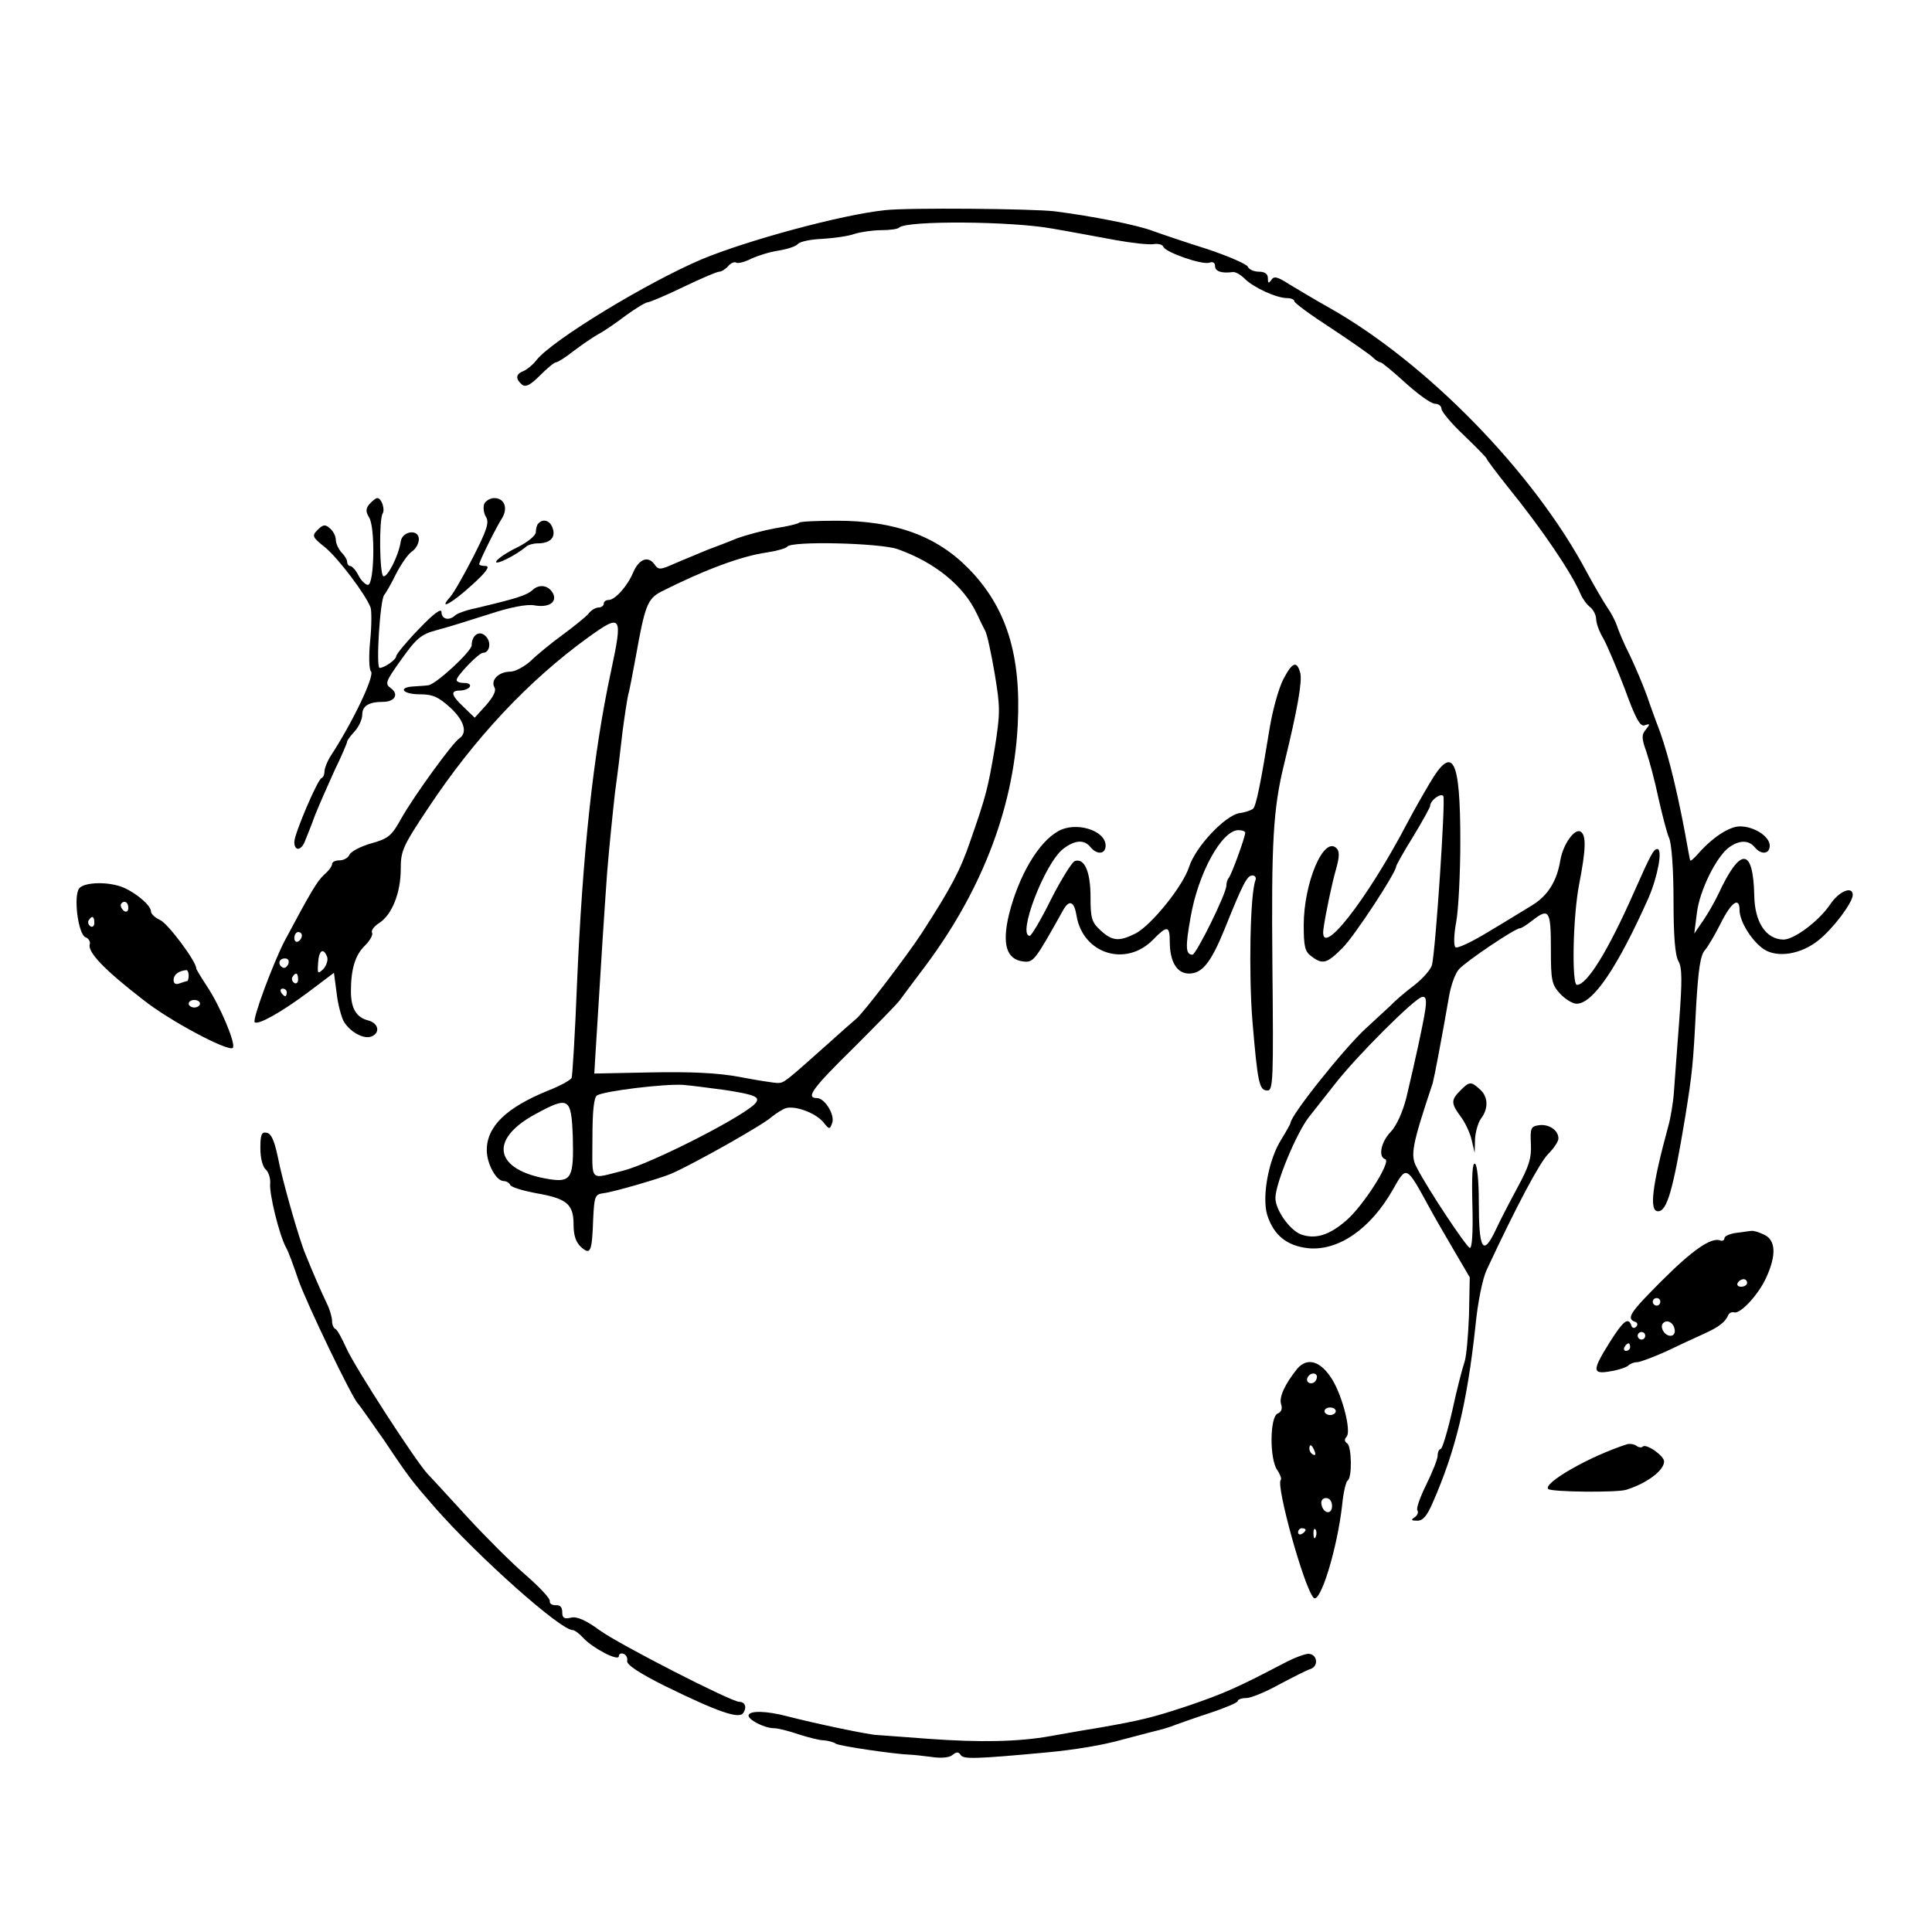 <?xml version="1.0" standalone="no"?>
<!DOCTYPE svg PUBLIC "-//W3C//DTD SVG 20010904//EN"
 "http://www.w3.org/TR/2001/REC-SVG-20010904/DTD/svg10.dtd">
<svg version="1.0" xmlns="http://www.w3.org/2000/svg"
 width="512pt" height="512pt" viewBox="0 0 512 512"
 preserveAspectRatio="xMidYMid meet">
<g transform="translate(0,512) scale(0.1,-0.1)"
fill="#000000" stroke="none">
<path d="M2345 4563 c-115 -12 -365 -80 -485 -130 -144 -61 -396 -214 -438
-267 -9 -12 -25 -25 -34 -29 -21 -8 -23 -20 -5 -36 10 -8 22 -2 48 24 19 19
38 35 43 35 4 0 25 13 45 29 20 15 50 36 66 45 17 9 50 32 75 51 25 18 51 34
57 34 7 1 50 19 95 41 46 22 88 40 94 40 6 0 17 7 24 15 7 8 16 12 21 9 5 -3
24 2 41 11 18 8 50 18 72 21 23 4 46 11 51 18 6 6 35 12 65 13 30 2 68 7 84
13 16 5 48 10 71 10 23 0 45 3 48 7 20 19 299 17 407 -3 47 -8 121 -22 165
-30 44 -8 90 -13 102 -11 12 2 24 -1 26 -7 6 -15 104 -49 122 -42 9 3 15 0 15
-9 0 -14 17 -20 47 -16 7 1 21 -7 32 -18 23 -23 84 -51 112 -51 11 0 19 -4 19
-8 0 -5 44 -37 98 -72 53 -35 103 -70 110 -77 7 -7 16 -13 20 -13 4 0 34 -25
67 -55 33 -30 68 -55 78 -55 9 0 17 -6 17 -13 0 -8 27 -40 60 -71 33 -32 60
-59 60 -62 0 -2 26 -37 58 -77 89 -110 167 -225 191 -282 5 -12 16 -27 25 -34
9 -7 16 -22 16 -32 0 -10 8 -33 19 -51 10 -18 36 -79 57 -134 29 -80 41 -101
53 -96 14 5 14 3 3 -11 -12 -14 -12 -23 1 -59 8 -24 23 -79 32 -123 10 -44 22
-91 28 -105 7 -14 12 -85 12 -165 0 -94 4 -147 13 -162 10 -18 10 -52 2 -160
-6 -76 -12 -161 -14 -188 -2 -28 -9 -69 -15 -90 -43 -158 -51 -225 -27 -225
24 0 40 57 72 250 19 119 21 137 29 295 6 98 11 134 24 148 9 11 27 42 41 70
28 56 50 72 50 35 0 -30 33 -83 65 -104 36 -23 98 -13 144 24 39 31 90 99 91
120 0 25 -36 11 -60 -25 -30 -44 -95 -93 -124 -93 -46 1 -76 46 -77 117 -3
128 -37 129 -95 4 -9 -19 -27 -51 -40 -70 l-24 -35 7 55 c7 59 52 150 86 174
27 19 51 19 67 0 17 -21 40 -19 40 4 0 24 -41 51 -79 51 -29 0 -75 -31 -113
-75 -10 -11 -18 -18 -19 -15 -1 3 -7 37 -14 75 -25 132 -50 228 -75 290 -4 11
-16 43 -25 70 -10 28 -30 75 -45 107 -16 31 -31 67 -35 80 -4 12 -16 35 -26
49 -10 15 -34 56 -54 93 -140 264 -425 556 -685 702 -36 20 -82 48 -104 61
-31 20 -40 22 -47 11 -7 -10 -9 -9 -9 5 0 11 -8 17 -24 17 -13 0 -26 6 -29 13
-3 7 -51 28 -108 47 -57 18 -122 40 -144 48 -42 16 -159 39 -260 52 -59 7
-391 10 -450 3z"/>
<path d="M979 3784 c-10 -12 -10 -20 -1 -35 17 -26 14 -179 -3 -179 -6 0 -18
11 -25 25 -7 14 -17 25 -22 25 -4 0 -8 5 -8 11 0 6 -7 17 -15 25 -8 9 -15 24
-15 33 0 10 -7 24 -16 31 -12 11 -18 10 -32 -4 -16 -16 -15 -19 20 -47 34 -28
107 -124 120 -159 3 -8 3 -48 -1 -88 -4 -40 -3 -76 2 -81 11 -11 -48 -135
-109 -228 -7 -12 -14 -29 -14 -37 0 -8 -3 -16 -8 -18 -11 -5 -72 -148 -72
-169 0 -26 19 -24 29 4 5 12 17 42 26 67 10 25 33 77 51 117 19 39 34 74 34
78 0 3 9 15 20 27 11 12 20 32 20 44 0 23 17 34 55 34 31 0 43 20 21 36 -17
12 -14 18 28 77 40 56 52 66 93 77 27 7 88 26 138 42 57 19 101 27 120 24 36
-7 60 6 52 28 -10 24 -36 30 -55 13 -16 -15 -43 -23 -152 -49 -25 -5 -49 -14
-54 -19 -16 -15 -36 -10 -36 9 0 11 -20 -3 -60 -45 -33 -34 -60 -67 -60 -72 0
-9 -31 -31 -44 -31 -10 0 1 179 12 193 5 6 20 32 32 57 13 25 31 51 41 58 11
7 19 22 19 33 0 28 -44 22 -48 -6 -5 -36 -35 -96 -46 -92 -10 3 -12 149 -2
166 7 11 -3 41 -14 41 -4 0 -13 -7 -21 -16z"/>
<path d="M1283 3784 c-3 -9 -1 -25 5 -34 9 -15 2 -35 -34 -106 -25 -49 -52
-96 -61 -106 -34 -38 6 -16 58 32 37 33 48 49 37 50 -10 0 -18 2 -18 5 0 7 44
96 60 121 17 27 7 54 -20 54 -11 0 -23 -7 -27 -16z"/>
<path d="M1427 3733 c-4 -3 -7 -14 -7 -23 0 -9 -20 -26 -50 -41 -27 -13 -52
-30 -55 -37 -5 -12 54 17 80 40 5 4 18 8 30 8 32 0 48 15 40 39 -6 21 -25 28
-38 14z"/>
<path d="M2118 3735 c-2 -3 -31 -10 -64 -15 -32 -6 -77 -18 -99 -26 -22 -9
-58 -23 -80 -31 -22 -9 -60 -25 -84 -35 -42 -19 -46 -19 -57 -3 -17 23 -41 13
-56 -22 -15 -36 -48 -73 -65 -73 -7 0 -13 -4 -13 -10 0 -5 -6 -10 -14 -10 -7
0 -20 -7 -27 -17 -8 -9 -39 -34 -69 -56 -30 -22 -68 -53 -84 -69 -17 -15 -41
-28 -54 -28 -30 0 -52 -22 -42 -41 6 -9 -2 -25 -22 -48 l-30 -33 -29 28 c-34
32 -36 44 -10 44 11 0 23 5 26 10 3 6 -3 10 -14 10 -12 0 -21 3 -21 8 1 12 59
72 70 72 18 0 23 29 7 44 -16 17 -37 3 -37 -24 0 -16 -95 -104 -115 -106 -5
-1 -22 -2 -37 -3 -45 -2 -32 -21 15 -21 34 0 49 -7 80 -35 37 -34 47 -67 24
-82 -18 -12 -119 -151 -153 -211 -26 -47 -34 -54 -80 -67 -29 -8 -54 -22 -58
-30 -3 -8 -15 -15 -26 -15 -11 0 -20 -4 -20 -10 0 -5 -9 -18 -21 -28 -19 -18
-34 -43 -105 -176 -30 -58 -86 -208 -79 -215 9 -8 70 26 141 79 l69 52 7 -53
c3 -28 12 -62 18 -74 15 -28 53 -50 74 -42 25 10 19 36 -9 43 -31 8 -45 32
-45 77 0 58 11 96 37 121 14 14 22 29 19 34 -3 6 5 17 19 26 34 22 57 80 57
143 0 48 5 60 73 162 122 184 265 337 424 452 89 64 92 59 60 -91 -47 -219
-75 -479 -90 -830 -5 -129 -12 -240 -14 -246 -2 -6 -29 -21 -62 -34 -111 -45
-163 -95 -163 -158 0 -36 25 -82 45 -82 7 0 15 -5 17 -10 2 -6 32 -15 68 -22
82 -14 100 -29 100 -83 0 -29 6 -47 20 -60 25 -22 29 -13 32 75 3 61 5 65 28
68 26 3 153 40 180 52 63 28 242 129 265 150 11 9 28 20 37 23 24 8 79 -12
100 -37 15 -19 17 -20 23 -3 9 21 -19 67 -40 67 -31 0 -12 26 98 134 61 61
117 118 122 126 6 8 31 42 56 75 157 205 244 427 256 652 10 187 -30 314 -130
416 -85 87 -196 127 -349 127 -52 0 -97 -2 -100 -5z m260 -70 c99 -35 176 -97
211 -172 7 -15 17 -36 22 -45 5 -9 16 -60 25 -113 15 -90 15 -104 0 -199 -18
-105 -22 -123 -65 -246 -26 -76 -50 -122 -129 -244 -40 -61 -156 -213 -173
-226 -4 -3 -39 -34 -78 -69 -110 -98 -113 -101 -130 -101 -9 0 -54 7 -101 16
-59 11 -130 14 -235 12 l-150 -3 2 35 c18 294 24 386 32 498 6 74 16 169 21
213 6 43 15 116 20 162 6 45 13 89 15 97 3 8 11 53 20 100 24 135 31 153 67
172 117 59 215 95 281 104 26 4 50 11 53 15 9 16 245 10 292 -6z m-1578 -1024
c0 -6 -4 -13 -10 -16 -5 -3 -10 1 -10 9 0 9 5 16 10 16 6 0 10 -4 10 -9z m67
-57 c3 -8 -2 -23 -10 -32 -15 -14 -16 -13 -14 16 2 34 14 42 24 16z m-103 -19
c-4 -8 -10 -12 -15 -9 -14 8 -10 24 6 24 9 0 12 -6 9 -15z m26 -41 c0 -8 -5
-12 -10 -9 -6 4 -8 11 -5 16 9 14 15 11 15 -7z m-30 -34 c0 -5 -2 -10 -4 -10
-3 0 -8 5 -11 10 -3 6 -1 10 4 10 6 0 11 -4 11 -10z m1164 -259 c76 -12 89
-18 80 -32 -18 -30 -272 -160 -351 -181 -93 -23 -83 -34 -83 85 0 74 4 108 12
114 20 12 179 31 228 28 25 -2 76 -9 114 -14z m-406 -124 c3 -108 -4 -121 -62
-112 -145 23 -163 104 -38 172 90 49 96 45 100 -60z"/>
<path d="M3401 3320 c-12 -23 -28 -80 -36 -128 -24 -148 -36 -207 -44 -215 -4
-4 -21 -10 -37 -12 -38 -7 -116 -89 -133 -143 -17 -52 -101 -155 -142 -176
-44 -22 -62 -20 -93 9 -23 21 -26 32 -26 88 0 67 -16 104 -42 95 -8 -4 -36
-49 -63 -102 -26 -53 -52 -96 -56 -96 -34 0 39 191 88 230 31 24 56 26 73 5
17 -21 40 -19 40 4 0 41 -80 65 -126 38 -52 -29 -104 -117 -130 -220 -19 -79
-7 -120 38 -125 27 -3 30 1 106 137 16 28 29 22 35 -16 17 -101 131 -137 203
-63 37 38 44 37 44 -5 0 -54 19 -85 51 -85 35 0 58 29 94 117 49 122 60 143
74 143 7 0 11 -6 8 -13 -14 -36 -18 -246 -8 -372 14 -166 18 -185 40 -185 15
0 16 30 13 332 -3 328 2 414 31 533 36 147 48 218 43 241 -9 34 -21 30 -45
-16z m-101 -407 c-1 -14 -37 -113 -44 -120 -3 -3 -6 -13 -6 -20 0 -21 -80
-183 -90 -183 -18 0 -19 20 -5 98 20 118 83 232 127 232 10 0 18 -3 18 -7z"/>
<path d="M3788 3043 c-19 -32 -45 -78 -58 -103 -108 -206 -232 -364 -223 -284
5 38 22 120 34 162 9 32 9 46 1 54 -34 34 -87 -92 -87 -204 0 -55 3 -70 20
-82 30 -23 41 -20 83 22 32 32 142 200 142 216 0 3 20 39 45 79 25 41 45 78
45 81 0 15 29 36 35 26 6 -10 -20 -402 -30 -447 -3 -12 -24 -36 -47 -54 -24
-18 -52 -42 -63 -54 -12 -11 -41 -38 -65 -60 -57 -52 -200 -231 -200 -251 0
-2 -11 -22 -24 -43 -34 -53 -52 -151 -38 -200 17 -54 52 -83 110 -89 79 -7
164 51 223 155 37 65 35 66 97 -47 10 -19 39 -69 63 -110 l44 -75 -2 -100 c-2
-55 -7 -111 -12 -125 -5 -14 -20 -71 -32 -127 -13 -57 -27 -103 -31 -103 -4 0
-8 -8 -8 -17 0 -10 -14 -44 -30 -77 -16 -32 -27 -63 -24 -68 4 -6 0 -14 -7
-19 -11 -7 -9 -9 7 -9 15 0 26 13 41 48 61 139 91 265 113 467 6 63 19 127 30
150 78 167 140 284 163 307 15 15 27 33 27 41 0 22 -26 39 -52 35 -21 -3 -23
-8 -21 -49 2 -38 -5 -60 -36 -117 -21 -39 -47 -89 -57 -111 -34 -72 -45 -53
-45 74 0 54 -4 97 -10 101 -7 4 -9 -32 -7 -110 2 -74 -1 -115 -7 -113 -10 4
-111 155 -141 214 -17 32 -12 58 43 223 4 15 24 119 43 229 5 30 17 63 27 73
19 21 148 108 161 108 4 0 18 9 32 20 45 35 50 28 50 -74 0 -85 2 -95 25 -120
13 -14 33 -26 43 -26 43 0 107 93 191 281 24 56 38 129 23 129 -10 0 -18 -16
-62 -115 -68 -154 -124 -245 -151 -245 -14 0 -11 180 6 267 18 93 19 129 4
139 -16 10 -47 -34 -54 -76 -9 -55 -33 -93 -73 -118 -20 -12 -73 -45 -117 -71
-44 -27 -84 -46 -88 -41 -5 4 -4 34 2 66 6 32 11 129 11 215 0 221 -20 258
-82 152z m-11 -600 c-6 -39 -24 -122 -50 -232 -10 -39 -26 -74 -41 -90 -27
-28 -34 -67 -15 -73 17 -6 -59 -125 -104 -163 -45 -39 -82 -50 -120 -36 -30
12 -67 65 -67 96 0 39 56 173 89 215 11 14 41 52 67 85 56 73 214 231 233 233
10 2 12 -8 8 -35z"/>
<path d="M210 2766 c-16 -20 -3 -123 17 -130 8 -3 13 -12 11 -18 -7 -20 37
-67 142 -148 69 -55 225 -138 237 -127 9 10 -34 112 -69 164 -15 23 -28 44
-28 47 0 18 -75 119 -96 128 -13 6 -24 16 -24 23 0 15 -38 48 -73 63 -38 16
-102 15 -117 -2z m130 -52 c0 -8 -4 -12 -10 -9 -5 3 -10 10 -10 16 0 5 5 9 10
9 6 0 10 -7 10 -16z m-90 -40 c0 -8 -5 -12 -10 -9 -6 4 -8 11 -5 16 9 14 15
11 15 -7z m250 -139 c0 -8 -2 -15 -4 -15 -2 0 -11 -3 -20 -6 -10 -4 -16 -1
-16 9 0 14 13 24 33 26 4 1 7 -6 7 -14z m30 -75 c0 -5 -7 -10 -15 -10 -8 0
-15 5 -15 10 0 6 7 10 15 10 8 0 15 -4 15 -10z"/>
<path d="M3870 2230 c-25 -25 -25 -34 1 -69 12 -16 25 -44 29 -62 l8 -34 1 36
c1 19 8 44 16 55 20 26 19 58 -3 77 -24 22 -28 21 -52 -3z"/>
<path d="M690 2077 c0 -26 6 -49 14 -56 8 -7 13 -24 12 -37 -3 -27 24 -137 42
-170 6 -10 20 -48 32 -84 21 -61 145 -319 159 -330 3 -3 34 -47 69 -97 66 -99
75 -110 137 -181 115 -130 330 -322 363 -322 5 0 17 -9 28 -21 25 -27 94 -63
94 -48 0 6 6 9 13 6 6 -2 11 -11 9 -19 -1 -10 32 -32 100 -66 141 -69 198 -89
208 -71 10 15 4 29 -11 29 -21 0 -316 151 -369 189 -38 28 -62 38 -77 34 -18
-4 -23 -1 -23 15 0 13 -6 19 -17 18 -10 0 -17 4 -16 11 2 6 -28 38 -65 70 -37
32 -105 100 -152 151 -47 51 -94 103 -106 115 -32 34 -194 284 -217 336 -11
25 -24 48 -28 49 -5 2 -9 12 -9 21 0 10 -6 31 -14 47 -13 27 -36 79 -56 129
-17 39 -63 201 -74 260 -9 42 -17 61 -29 63 -14 3 -17 -5 -17 -41z"/>
<path d="M4603 1853 c-18 -2 -33 -9 -33 -14 0 -6 -6 -9 -12 -6 -24 8 -73 -26
-155 -108 -83 -83 -94 -99 -70 -108 7 -2 8 -8 3 -13 -5 -5 -11 -4 -13 4 -8 22
-21 12 -57 -45 -47 -75 -47 -86 2 -77 20 3 41 10 47 15 5 5 15 9 23 9 8 0 42
13 76 28 33 16 79 37 101 47 40 18 58 32 65 50 3 6 10 9 16 7 17 -4 65 48 85
93 27 59 25 99 -6 113 -14 7 -29 11 -33 10 -4 0 -22 -3 -39 -5z m27 -133 c0
-5 -7 -10 -16 -10 -8 0 -12 5 -9 10 3 6 10 10 16 10 5 0 9 -4 9 -10z m-230
-50 c0 -5 -4 -10 -10 -10 -5 0 -10 5 -10 10 0 6 5 10 10 10 6 0 10 -4 10 -10z
m38 -73 c2 -10 -3 -17 -11 -17 -16 0 -30 24 -19 34 10 10 27 1 30 -17z m-78
-17 c0 -5 -4 -10 -10 -10 -5 0 -10 5 -10 10 0 6 5 10 10 10 6 0 10 -4 10 -10z
m-40 -30 c0 -5 -5 -10 -11 -10 -5 0 -7 5 -4 10 3 6 8 10 11 10 2 0 4 -4 4 -10z"/>
<path d="M3438 1493 c-32 -40 -49 -75 -43 -94 4 -12 1 -21 -9 -25 -21 -8 -22
-121 -1 -150 8 -12 12 -24 9 -26 -13 -14 61 -283 87 -312 17 -19 63 129 76
247 3 32 10 60 14 63 13 7 11 92 -1 99 -7 5 -8 11 -1 18 12 15 -11 107 -39
152 -30 48 -65 59 -92 28z m52 -21 c0 -13 -12 -22 -22 -16 -10 6 -1 24 13 24
5 0 9 -4 9 -8z m50 -92 c0 -5 -7 -10 -15 -10 -8 0 -15 5 -15 10 0 6 7 10 15
10 8 0 15 -4 15 -10z m-56 -106 c3 -8 2 -12 -4 -9 -6 3 -10 10 -10 16 0 14 7
11 14 -7z m46 -145 c0 -24 -23 -21 -28 4 -2 10 3 17 12 17 10 0 16 -9 16 -21z
m-70 -63 c0 -3 -4 -8 -10 -11 -5 -3 -10 -1 -10 4 0 6 5 11 10 11 6 0 10 -2 10
-4z m27 -18 c-3 -8 -6 -5 -6 6 -1 11 2 17 5 13 3 -3 4 -12 1 -19z"/>
<path d="M4310 1292 c-99 -32 -222 -103 -207 -118 8 -8 182 -10 207 -2 54 17
100 51 100 75 0 15 -48 49 -57 39 -3 -3 -11 -2 -17 3 -6 4 -18 6 -26 3z"/>
<path d="M3400 711 c-120 -63 -159 -80 -250 -111 -93 -31 -124 -39 -245 -60
-33 -5 -88 -15 -122 -21 -84 -15 -186 -17 -323 -7 -63 5 -124 9 -135 10 -20 0
-167 31 -240 50 -54 14 -97 15 -101 3 -4 -11 41 -35 68 -35 9 0 38 -7 64 -16
25 -8 55 -16 67 -16 12 -1 27 -5 32 -9 9 -6 150 -27 195 -29 8 0 34 -3 58 -6
26 -4 48 -2 56 5 11 9 16 9 22 0 7 -11 36 -11 229 7 74 7 147 19 200 34 22 6
58 15 80 21 22 5 49 13 60 18 11 4 53 19 93 32 39 13 72 27 72 31 0 4 10 8 23
8 12 0 51 16 87 36 36 19 73 38 83 41 21 7 19 37 -3 40 -8 2 -40 -10 -70 -26z"/>
</g>
</svg>
